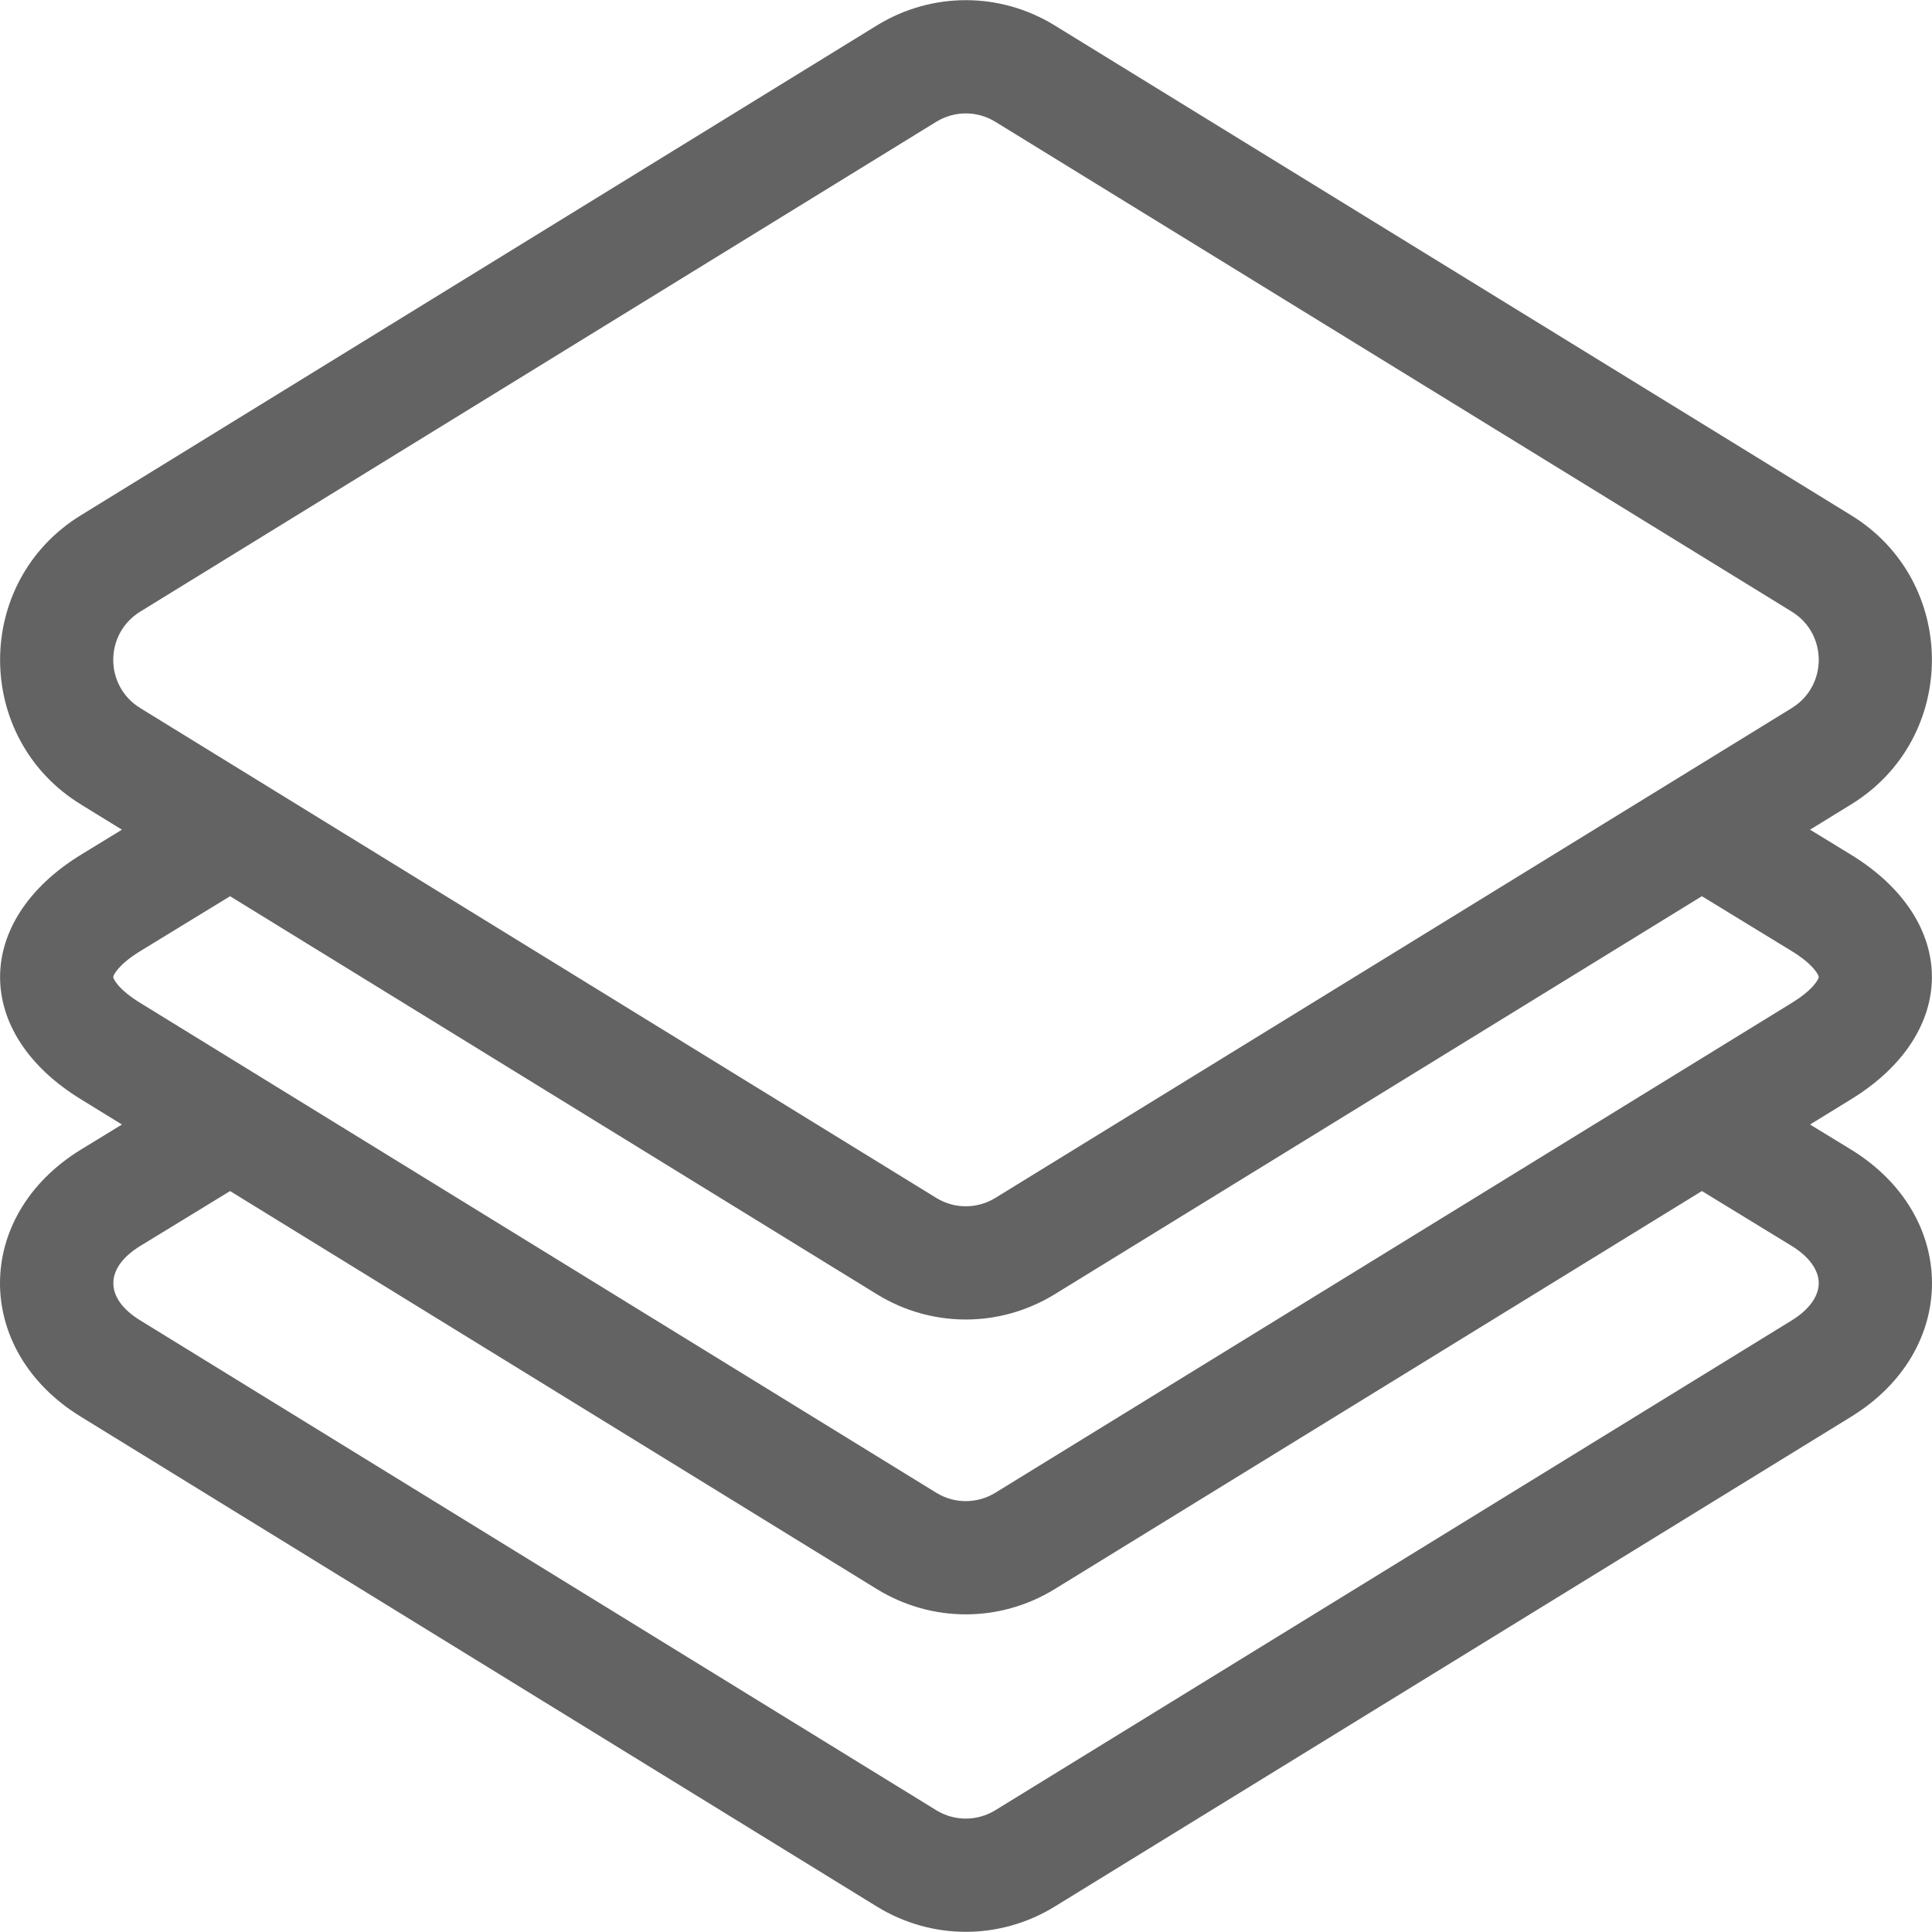 <?xml version="1.0" encoding="iso-8859-1"?>
<!-- Generator: Adobe Illustrator 19.0.0, SVG Export Plug-In . SVG Version: 6.00 Build 0)  -->
<svg version="1.1" id="Capa_1" xmlns="http://www.w3.org/2000/svg" xmlns:xlink="http://www.w3.org/1999/xlink" x="0px" y="0px" width="43px" height="43px"
	 viewBox="0 0 512 512" style="enable-background:new 0 0 512 512;" xml:space="preserve" fill="#636363">
<g>
	<g>
		<path d="M490.449,304.59l-10.766-6.579l10.766-6.622c28.674-17.525,28.737-47.373,0-64.936l-10.766-6.579l10.766-6.622
			c28.749-17.57,28.649-59.264,0.036-76.75L279.407,6.676c-14.471-8.843-32.448-8.843-46.918,0
			c-0.013,0.008-0.025,0.016-0.039,0.024L21.551,136.48c-28.741,17.565-28.656,59.26-0.039,76.748l10.803,6.647l-10.764,6.578
			c-28.638,17.502-28.76,47.358-0.039,64.91l10.803,6.648l-10.764,6.578c-28.749,17.57-28.707,53.388-0.039,70.908l210.977,129.828
			c14.315,8.747,32.292,8.938,46.954-0.022l211.006-129.781C519.185,357.961,519.182,322.151,490.449,304.59z M37.23,162.047
			L248.168,32.244l-0.006,0.004c4.818-2.927,10.794-2.92,15.568-0.002L474.81,162.072c9.548,5.834,9.605,19.721-0.036,25.613
			c-15.493,9.529-204.191,125.589-211.005,129.781c-4.825,2.948-10.816,2.947-15.599,0.024
			c-9.422-5.798-202.548-124.64-210.977-129.828C27.643,181.827,27.584,167.942,37.23,162.047z M30.014,258.92
			c0.015-0.503,1.337-3.308,7.177-6.877l23.781-14.534L232.49,343.055c14.346,8.766,32.324,8.917,46.953-0.023l171.576-105.529
			l23.791,14.539c5.84,3.569,7.162,6.374,7.177,6.876c-0.015,0.506-1.338,3.311-7.214,6.902
			c-15.495,9.53-204.19,125.589-211.005,129.781c-4.825,2.948-10.816,2.947-15.599,0.024
			c-6.819-4.196-195.329-120.198-210.977-129.828C31.351,262.227,30.029,259.423,30.014,258.92z M474.774,349.953L263.767,479.735
			c-4.823,2.948-10.815,2.947-15.599,0.024L37.19,349.931c-9.529-5.822-9.54-13.922,0-19.751l23.782-14.533L232.49,421.192
			c14.366,8.778,32.343,8.906,46.953-0.023L451.019,315.64l23.791,14.54c4.562,2.787,7.177,6.386,7.177,9.875
			S479.371,347.144,474.774,349.953z"/>
	</g>
</g>
<g>
</g>
<g>
</g>
<g>
</g>
<g>
</g>
<g>
</g>
<g>
</g>
<g>
</g>
<g>
</g>
<g>
</g>
<g>
</g>
<g>
</g>
<g>
</g>
<g>
</g>
<g>
</g>
<g>
</g>
</svg>
